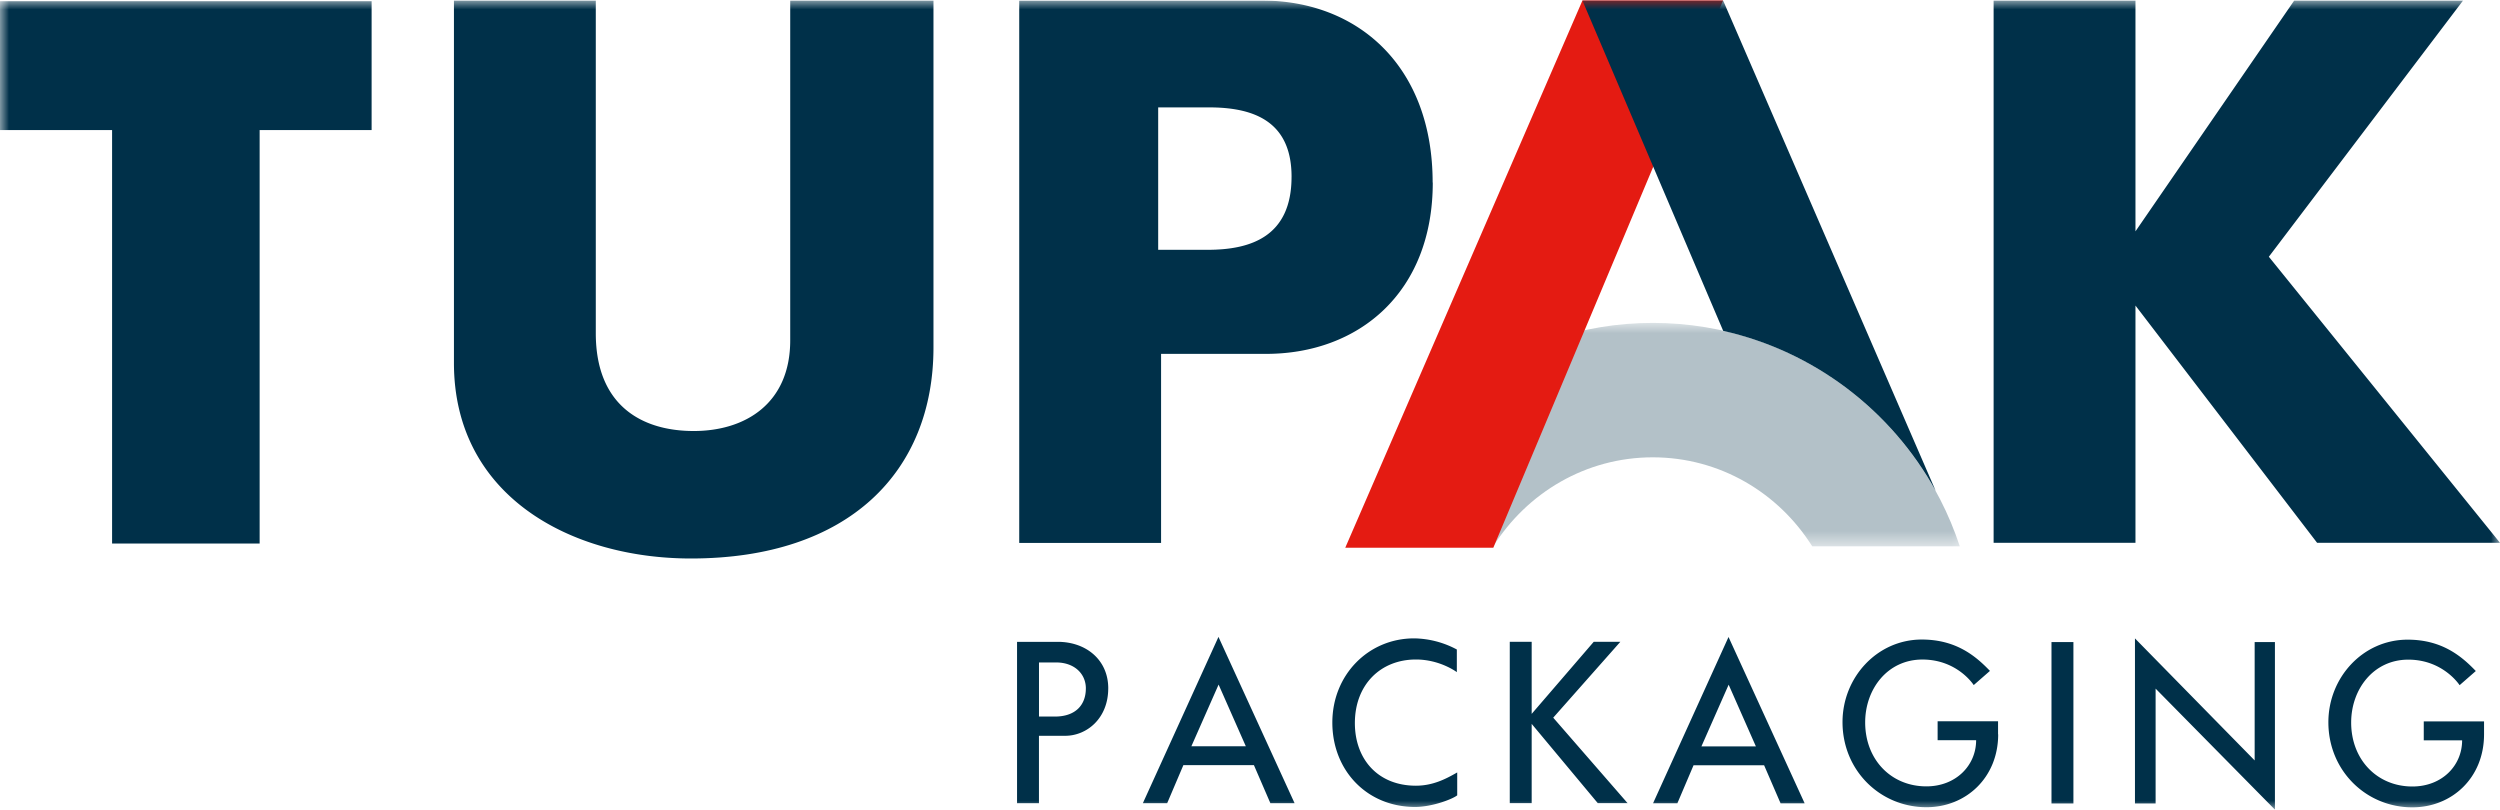 <svg xmlns="http://www.w3.org/2000/svg" fill="none" viewBox="0 0 139 45" width="108" height="35"><g clip-path="url(#a)"><mask id="b" maskUnits="userSpaceOnUse" x="0" y="0"><path d="M139 0H0v45h139V0z" fill="#fff"/></mask><g mask="url(#b)"><path d="M138.113 40.816v-.731h-3.352v1.055h2.133c0 1.399-1.112 2.566-2.767 2.566-1.958 0-3.402-1.491-3.402-3.558 0-1.842 1.233-3.495 3.176-3.495s2.853 1.42 2.853 1.42l.901-.787c-.789-.823-1.88-1.744-3.789-1.744-2.493 0-4.408 2.109-4.408 4.591 0 2.693 2.098 4.732 4.669 4.732 2.197 0 3.986-1.638 3.986-4.057m-11.627 4.184v-9.316h-1.127v6.581l-6.655-6.785v9.176h1.148v-6.384l6.627 6.722.007.007zm-11.204-9.316h-1.219v8.972h1.219v-8.972zm-4.19 5.133v-.731h-3.36v1.055h2.141c0 1.399-1.119 2.566-2.767 2.566-1.965 0-3.402-1.491-3.402-3.558 0-1.842 1.233-3.494 3.183-3.494s2.852 1.42 2.852 1.42l.902-.788c-.789-.823-1.88-1.744-3.789-1.744-2.486 0-4.408 2.109-4.408 4.591 0 2.693 2.098 4.732 4.669 4.732 2.19 0 3.986-1.638 3.986-4.057m-13.472.675h-3.028l1.514-3.431 1.514 3.431zm2.711 3.164-4.232-9.246-4.197 9.246h1.352l.901-2.116h3.922L99 44.641h1.345-.007zm-9.838 0-4.141-4.76 3.732-4.219h-1.479l-3.451 4.008v-4.008h-1.218v8.972h1.218v-4.409l3.676 4.409h1.669l-.007.007zm-9.479-.436v-1.28c-.634.366-1.359.738-2.296.738-2.127 0-3.394-1.491-3.394-3.48 0-2.145 1.437-3.537 3.394-3.537 1.345 0 2.275.703 2.275.703v-1.259a5.18 5.18 0 0 0-2.373-.619c-2.542 0-4.549 2.025-4.549 4.683s1.922 4.69 4.599 4.69c.965 0 2.099-.443 2.345-.647M69.268 41.47H66.24l1.514-3.431 1.514 3.431zm2.711 3.164-4.232-9.246-4.204 9.246h1.352l.901-2.116h3.922l.915 2.116h1.352-.007zm-11.606-6.377c0 .893-.549 1.561-1.725 1.561h-.88v-3.009h.951c1.021 0 1.655.633 1.655 1.448zm1.246-.007c0-1.596-1.246-2.587-2.803-2.587h-2.268v8.972h1.218v-3.748h1.458c1.204 0 2.394-.97 2.394-2.637zM139 30.157l-12.852-15.905L136.951 0h-9.388l-8.831 12.839V0h-7.887v30.157h7.887V16.966l10.099 13.191h10.176H139zM71.81 9.809c0 3.305-2.246 4.057-4.655 4.057h-2.76V5.948h2.838c2.606 0 4.578.865 4.578 3.86zm7.845.316c0-6.462-4.141-10.118-9.5-10.118H56.669v30.157h7.887V19.652h5.838c5.127 0 9.268-3.382 9.268-9.527m-27.761 9.176V0h-7.965v18.9c0 3.502-2.486 5.041-5.366 5.041s-5.444-1.413-5.444-5.435V0h-7.887v20.159c0 7.404 6.507 10.87 13.176 10.87 8.796 0 13.486-4.844 13.486-11.735M20.662 7.207V.042H0v7.165h6.232v22.992h8.204V7.207h6.232-.007z" fill="#003049"/></g><mask id="c" maskUnits="userSpaceOnUse" x="73" y="17" width="37" height="14"><path d="M109.655 17.93H73.901v12.459h35.754V17.93z" fill="#fff"/></mask><g mask="url(#c)"><path d="M108.965 30.354c-2.373-7.207-9.127-12.424-17.071-12.424S77.338 23.154 75 30.354h8.028c1.866-2.967 5.134-4.95 8.866-4.95s7 1.976 8.867 4.95h8.204z" fill="#b3c1c8"/></g><path d="M95.803 0 83.028 30.431h-8.232L87.986 0h7.817z" fill="#e41b12"/><mask id="d" maskUnits="userSpaceOnUse" x="0" y="0"><path d="M139 0H0v45h139V0z" fill="#fff"/></mask><g mask="url(#d)"><path d="M107.62 27.26 95.803 0h-7.824l7.831 18.373c5.077 1.139 9.352 4.437 11.81 8.888z" fill="#003049"/></g></g><defs><clipPath id="a"><path fill="#fff" d="M0 0h139v45H0z"/></clipPath></defs></svg>